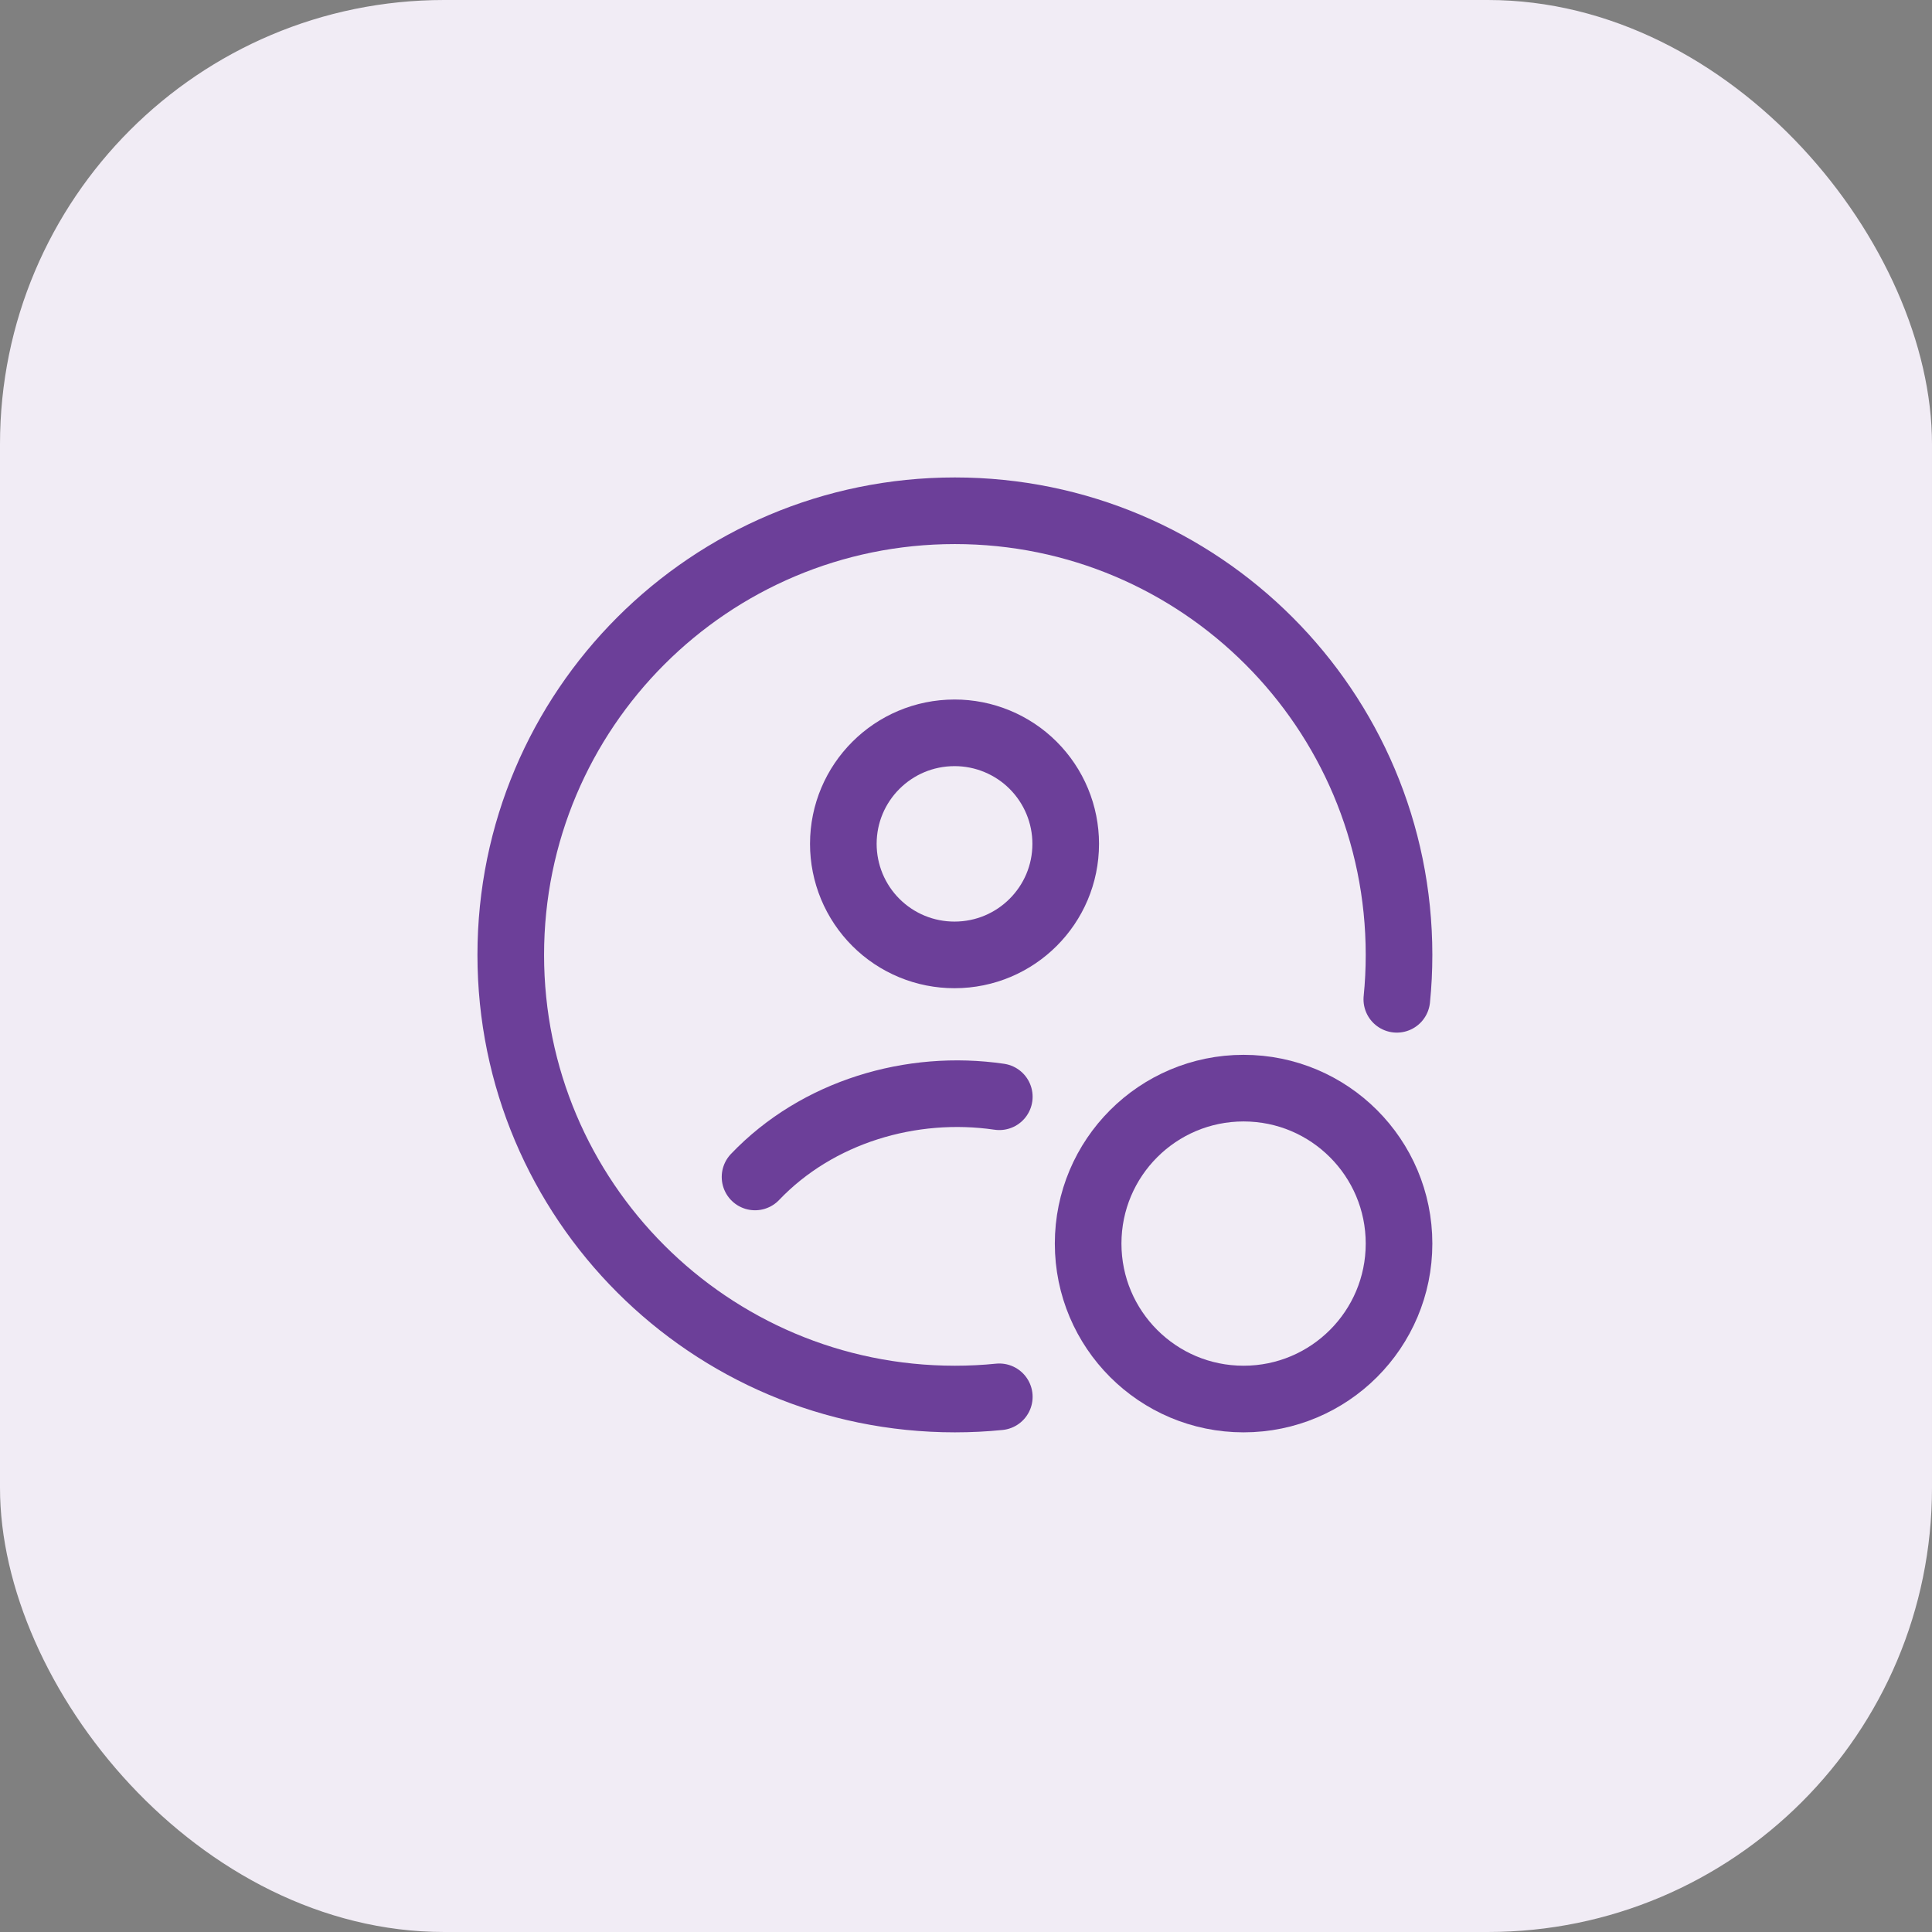 <?xml version="1.0" encoding="UTF-8"?> <svg xmlns="http://www.w3.org/2000/svg" width="87" height="87" viewBox="0 0 87 87" fill="none"><rect x="0" y="0" width="87" height="87" fill="#808080" stroke="none"/><rect width="87" height="87" rx="20" fill="#F1ECF5"></rect><path d="M45 62.9C44.343 62.967 43.676 63 43 63C31.954 63 23 54.046 23 43C23 31.954 31.954 23 43 23C54.046 23 63 31.954 63 43C63 43.676 62.967 44.343 62.9 45" stroke="#6C3F99" stroke-width="3" stroke-linecap="round" stroke-linejoin="round"></path><path d="M34 53C36.804 50.062 41.042 48.808 45 49.388M47.99 38C47.99 40.76 45.75 43 42.984 43C42.327 43.001 41.676 42.873 41.068 42.622C40.461 42.371 39.908 42.003 39.443 41.538C38.978 41.074 38.609 40.522 38.357 39.915C38.106 39.308 37.976 38.657 37.976 38C37.976 35.24 40.216 33 42.984 33C43.641 32.999 44.292 33.128 44.899 33.379C45.507 33.63 46.059 33.998 46.523 34.462C46.988 34.927 47.357 35.478 47.609 36.085C47.861 36.692 47.99 37.343 47.99 38Z" stroke="#6C3F99" stroke-width="3" stroke-linecap="round" stroke-linejoin="round"></path><path d="M56 63C59.866 63 63 59.866 63 56C63 52.134 59.866 49 56 49C52.134 49 49 52.134 49 56C49 59.866 52.134 63 56 63Z" stroke="#6C3F99" stroke-width="3" stroke-linecap="round" stroke-linejoin="round"></path></svg> 